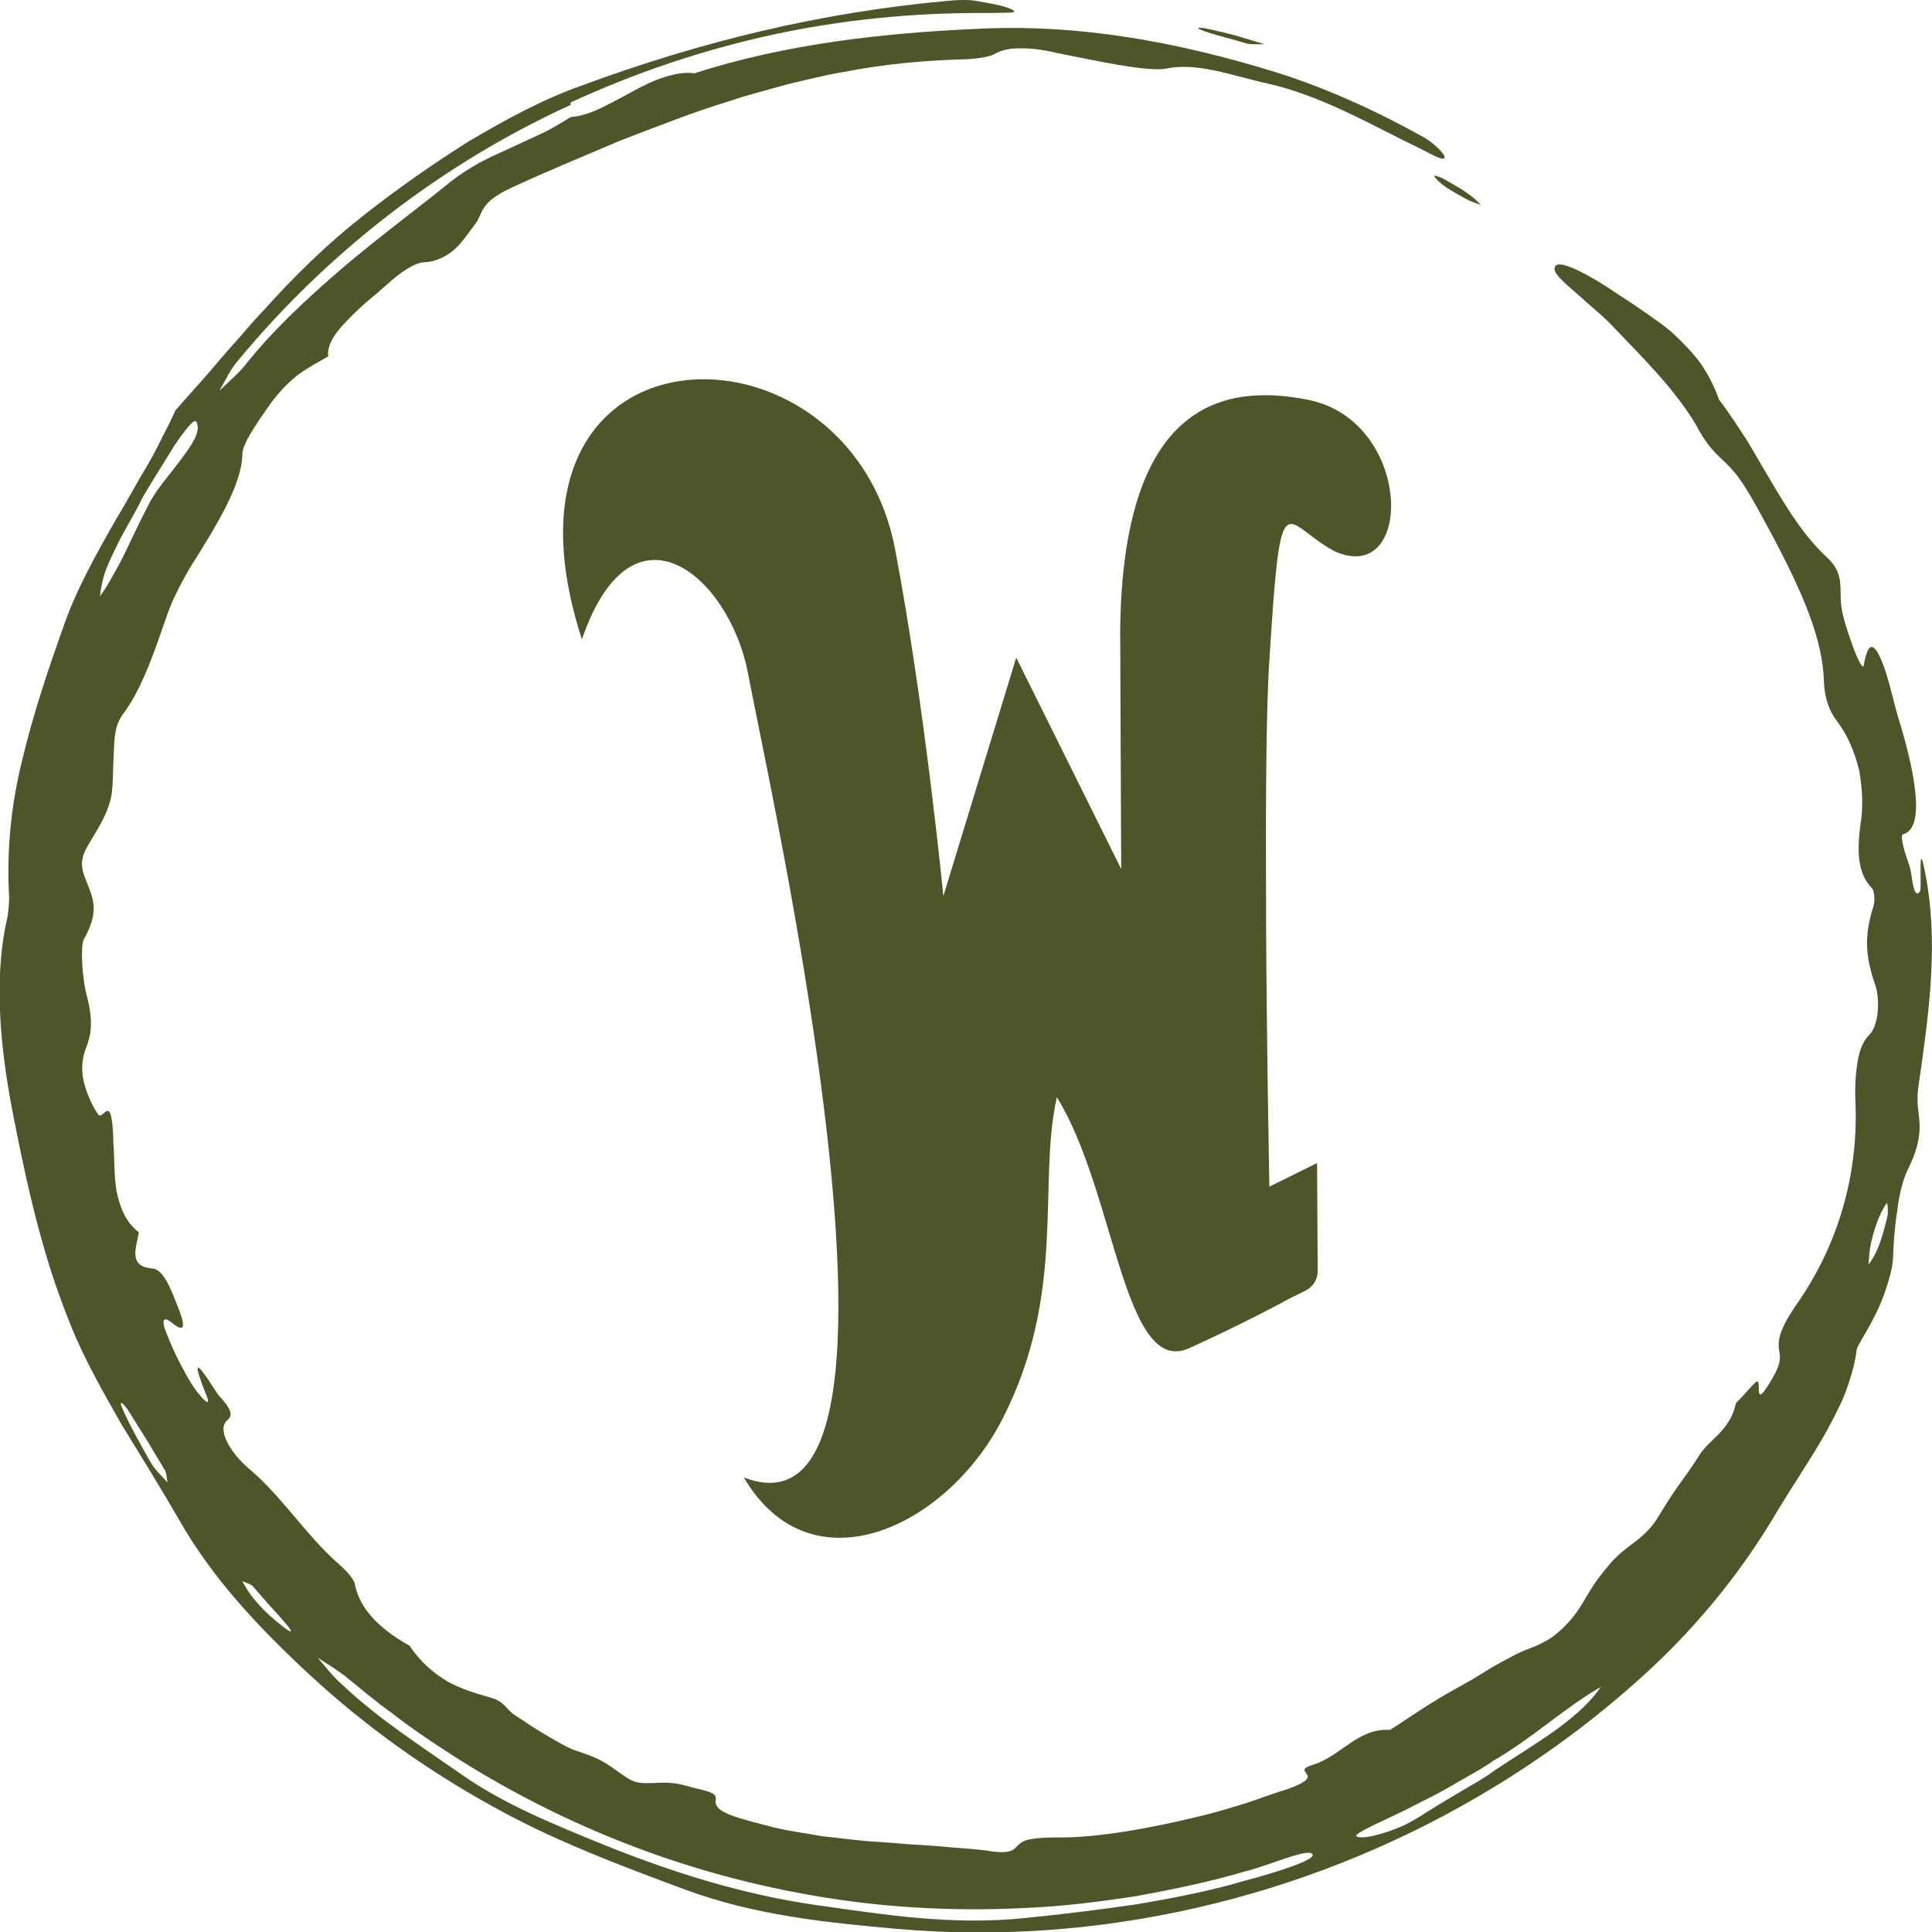 <svg width="36" height="36" viewBox="0 0 36 36" fill="none" xmlns="http://www.w3.org/2000/svg">
<g clip-path="url(#clip0_3959_7016)">
<path d="M10.633 1.909C11.828 1.359 13.084 0.934 14.376 0.651C15.663 0.372 16.985 0.238 18.308 0.242C18.424 0.242 18.586 0.242 18.71 0.238C18.837 0.238 18.926 0.231 18.895 0.204C18.799 0.12 18.451 0.062 18.169 0.013C18.045 -0.007 17.828 -0.003 17.662 0.016C15.315 0.227 13.077 0.766 10.826 1.599C10.111 1.852 9.419 2.23 8.731 2.636C8.058 3.06 7.397 3.523 6.782 4.008C6.117 4.528 5.498 5.129 4.934 5.76C4.787 5.913 4.648 6.069 4.509 6.234C4.369 6.39 4.23 6.547 4.091 6.708C3.824 7.033 3.538 7.335 3.268 7.648C3.19 7.824 3.105 7.993 3.016 8.161C2.935 8.333 2.846 8.497 2.749 8.666C2.552 8.991 2.374 9.331 2.173 9.656C1.794 10.325 1.404 11.009 1.16 11.74C0.882 12.52 0.615 13.323 0.418 14.145C0.213 14.963 0.124 15.812 0.167 16.646C0.178 16.776 0.159 17.017 0.128 17.139C-0.135 18.317 0.024 19.674 0.267 20.886C0.522 22.178 0.808 23.44 1.3 24.649C1.555 25.299 1.914 25.926 2.262 26.538C2.63 27.138 2.993 27.723 3.322 28.293C3.956 29.417 4.837 30.342 5.773 31.21C6.798 32.158 7.942 32.977 9.168 33.653C10.312 34.296 11.592 34.774 12.767 35.21C14.074 35.691 15.373 35.821 16.695 35.94C20.454 36.276 24.297 35.374 27.541 33.477C28.674 32.816 29.737 32.036 30.7 31.149C31.67 30.258 32.486 29.233 33.108 28.174C33.395 27.692 33.746 27.184 34.036 26.668C34.175 26.404 34.315 26.151 34.407 25.891C34.5 25.631 34.57 25.383 34.597 25.146C34.597 25.1 34.798 24.79 34.898 24.587C34.999 24.4 35.084 24.201 35.146 24.006C35.212 23.811 35.262 23.624 35.273 23.456C35.281 23.192 35.301 22.878 35.351 22.572C35.386 22.263 35.455 21.968 35.579 21.731C35.753 21.364 35.776 21.131 35.768 20.921C35.753 20.71 35.703 20.523 35.749 20.232C35.927 18.997 36.109 17.739 35.915 16.5C35.718 15.342 35.819 16.554 35.776 16.611C35.637 16.795 35.637 16.244 35.563 16.084C35.521 15.973 35.386 15.563 35.463 15.544C35.904 15.426 35.652 14.286 35.382 13.407C35.293 13.128 35.192 12.619 35.061 12.313C34.933 12.008 34.813 11.904 34.728 12.398C34.713 12.482 34.612 12.29 34.516 12.019C34.419 11.748 34.303 11.407 34.299 11.17C34.291 10.883 34.326 10.654 34.052 10.394C33.642 10.019 33.333 9.53 33.023 9.006C32.869 8.742 32.71 8.478 32.556 8.211C32.385 7.951 32.219 7.691 32.033 7.45C31.945 7.201 31.829 6.979 31.693 6.777C31.55 6.582 31.384 6.41 31.218 6.253C31.051 6.092 30.862 5.97 30.688 5.844C30.51 5.721 30.344 5.607 30.178 5.503C29.748 5.205 28.944 4.723 28.967 5.022C28.975 5.117 29.165 5.285 29.397 5.484C29.621 5.691 29.903 5.913 30.085 6.115C30.626 6.681 31.218 7.266 31.604 7.92C31.763 8.218 31.89 8.383 32.111 8.581C32.428 8.884 32.548 9.086 33.089 10.1C33.553 10.99 33.971 11.897 33.986 12.707C34.002 13.009 34.079 13.242 34.23 13.438C34.442 13.717 34.562 14.03 34.643 14.355C34.701 14.684 34.724 15.028 34.666 15.372C34.593 15.923 34.632 16.29 34.879 16.55C34.929 16.6 34.945 16.799 34.898 16.925C34.728 17.468 34.767 17.861 34.949 18.37C35.034 18.649 35.003 19.119 34.833 19.28C34.701 19.414 34.632 19.617 34.605 19.842C34.57 20.068 34.562 20.32 34.574 20.561C34.628 21.919 34.237 23.234 33.456 24.335C33.294 24.576 33.143 24.825 33.143 25.061C33.139 25.234 33.248 25.302 33.027 25.681C32.617 26.388 32.869 25.612 32.71 25.761C32.594 25.868 32.478 26.021 32.347 26.144C32.296 26.392 32.18 26.553 32.053 26.694C31.921 26.836 31.767 26.95 31.655 27.13C31.535 27.325 31.399 27.509 31.268 27.692C31.137 27.876 31.02 28.067 30.904 28.254C30.788 28.457 30.642 28.591 30.483 28.717C30.321 28.839 30.147 28.962 29.988 29.153C29.822 29.352 29.706 29.505 29.617 29.658C29.524 29.807 29.451 29.952 29.331 30.105C29.199 30.273 29.06 30.403 28.921 30.506C28.778 30.602 28.635 30.667 28.5 30.717C28.384 30.759 28.268 30.812 28.152 30.877C28.032 30.939 27.912 31.003 27.788 31.076C27.668 31.153 27.541 31.229 27.413 31.306C27.282 31.378 27.15 31.455 27.019 31.527C26.535 31.795 25.921 32.242 25.89 32.235C25.31 32.197 24.985 32.72 24.475 32.881C23.995 33.026 24.772 33.053 24.018 33.328C23.756 33.409 23.497 33.504 23.23 33.596C22.963 33.676 22.696 33.76 22.429 33.825C21.513 34.051 20.454 34.254 19.661 34.238C19.41 34.238 19.259 34.258 19.158 34.28C19.058 34.307 19.008 34.345 18.969 34.384C18.892 34.46 18.853 34.541 18.513 34.502C18.161 34.445 17.813 34.437 17.457 34.399C17.279 34.384 17.102 34.376 16.924 34.365C16.746 34.349 16.568 34.334 16.39 34.322C16.03 34.307 15.675 34.25 15.315 34.215C14.963 34.15 14.604 34.108 14.26 34.009C13.544 33.829 13.305 33.734 13.336 33.535C13.363 33.382 13.146 33.378 12.802 33.279C12.524 33.198 12.323 33.218 12.152 33.225C11.986 33.229 11.847 33.233 11.7 33.137C11.371 32.927 11.306 32.808 10.788 32.64C10.606 32.587 10.409 32.468 10.2 32.346C10.096 32.285 9.991 32.219 9.887 32.154C9.786 32.086 9.686 32.017 9.589 31.956C9.427 31.849 9.407 31.7 9.121 31.627C8.87 31.554 8.611 31.478 8.352 31.34C8.104 31.191 7.849 30.992 7.633 30.667C6.937 30.277 6.685 29.883 6.612 29.52C6.596 29.428 6.48 29.287 6.26 29.096C5.703 28.595 5.255 27.902 4.698 27.417C4.462 27.226 4.304 27.023 4.226 26.855C4.145 26.687 4.141 26.549 4.234 26.465C4.304 26.4 4.377 26.323 4.083 26.01C4.037 25.975 3.399 24.874 3.832 25.964C3.917 26.159 3.875 26.17 3.755 26.033C3.604 25.864 3.492 25.666 3.384 25.459C3.275 25.256 3.179 25.042 3.097 24.828C2.997 24.584 3.059 24.534 3.179 24.63C3.376 24.79 3.527 24.855 3.287 24.285C3.136 23.88 3.005 23.647 2.831 23.635C2.374 23.597 2.548 23.23 2.587 22.962C2.336 22.771 2.235 22.492 2.173 22.201C2.123 21.907 2.135 21.597 2.115 21.33C2.088 20.251 1.926 20.924 1.821 20.756C1.721 20.603 1.632 20.416 1.574 20.206C1.516 19.995 1.508 19.762 1.609 19.513C1.709 19.253 1.729 19.005 1.628 18.592C1.528 18.248 1.497 17.64 1.559 17.51C1.864 16.967 1.736 16.741 1.589 16.37C1.47 16.068 1.532 15.919 1.709 15.636C1.903 15.319 1.992 15.143 2.053 14.925C2.115 14.707 2.096 14.443 2.123 13.965C2.135 13.613 2.177 13.453 2.313 13.277C2.606 12.879 2.815 12.321 3.02 11.728C3.094 11.526 3.148 11.342 3.233 11.162C3.318 10.983 3.411 10.799 3.534 10.589C3.998 9.847 4.501 9.063 4.516 8.471C4.509 8.279 4.779 7.897 5.011 7.561C5.44 6.968 5.754 6.857 6.117 6.639C6.086 6.452 6.225 6.218 6.45 5.993C6.558 5.878 6.685 5.756 6.813 5.641C6.948 5.53 7.084 5.415 7.207 5.305C7.443 5.087 7.718 4.899 7.892 4.888C8.012 4.884 8.116 4.857 8.205 4.815C8.298 4.777 8.379 4.723 8.452 4.662C8.599 4.536 8.711 4.364 8.831 4.207C9.017 3.982 8.905 3.783 9.535 3.496C10.208 3.182 10.888 2.907 11.557 2.62C12.238 2.36 12.914 2.089 13.61 1.879C13.954 1.76 14.31 1.676 14.662 1.573C15.018 1.492 15.373 1.397 15.733 1.339C16.452 1.198 17.186 1.129 17.921 1.106C18.126 1.106 18.431 1.064 18.517 1.014C18.663 0.926 18.826 0.9 19.019 0.9C19.209 0.9 19.433 0.923 19.696 0.988C20.369 1.118 21.374 1.347 21.733 1.278C22.321 1.152 22.998 1.424 23.624 1.557C24.649 1.791 25.534 2.322 26.45 2.762C26.624 2.846 26.922 3.029 26.918 2.926C26.918 2.861 26.706 2.659 26.539 2.563C25.669 2.077 24.745 1.653 23.79 1.351C21.977 0.789 20.098 0.433 18.161 0.54C16.502 0.613 14.631 0.816 12.941 1.366C12.752 1.339 12.559 1.381 12.361 1.443C12.164 1.508 11.967 1.603 11.777 1.71C11.584 1.817 11.395 1.917 11.205 2.009C11.02 2.1 10.83 2.165 10.637 2.181C10.447 2.295 10.266 2.41 10.072 2.498C9.879 2.586 9.69 2.674 9.5 2.762C9.311 2.85 9.117 2.934 8.932 3.033C8.75 3.137 8.568 3.251 8.398 3.385C7.722 3.932 7.03 4.44 6.372 5.002C5.719 5.565 5.081 6.153 4.543 6.834C4.412 6.987 4.242 7.132 4.087 7.281C4.199 7.094 4.288 6.884 4.435 6.719C6.105 4.7 8.236 3.049 10.633 1.955V1.944V1.909ZM23.226 34.865C23.671 34.751 24.413 34.414 24.459 34.56C24.494 34.674 23.655 34.923 23.179 35.049C22.518 35.244 21.83 35.374 21.146 35.489C20.461 35.588 19.781 35.672 19.124 35.737C17.755 35.883 16.494 35.68 15.195 35.496C13.834 35.301 12.501 34.881 11.228 34.365C10.324 33.998 9.373 33.608 8.611 33.072C7.834 32.529 7.049 32.028 6.38 31.394C6.202 31.241 6.071 31.061 5.92 30.889C6.09 31 6.26 31.103 6.422 31.225C6.72 31.466 7.01 31.715 7.323 31.936C7.625 32.174 7.942 32.388 8.263 32.598C10.254 33.906 12.508 34.827 14.859 35.267C16.243 35.535 17.662 35.623 19.07 35.554C19.773 35.527 20.473 35.439 21.169 35.332C21.861 35.206 22.553 35.064 23.23 34.862L23.226 34.865ZM27.8 32.824C28.519 32.418 29.145 31.826 29.83 31.432C29.397 32.066 28.538 32.525 27.846 32.992C27.649 33.141 27.429 33.256 27.212 33.386C26.999 33.516 26.779 33.642 26.566 33.779C26.443 33.86 26.311 33.936 26.184 34.001C26.052 34.062 25.921 34.112 25.797 34.15C25.557 34.227 25.36 34.258 25.279 34.219C25.186 34.173 25.882 33.883 26.249 33.695C26.474 33.577 26.706 33.47 26.926 33.344L27.587 32.965C27.657 32.919 27.73 32.873 27.8 32.831V32.824ZM3.658 7.859C3.751 8.031 3.588 8.272 3.38 8.551C3.175 8.83 2.896 9.136 2.761 9.419C2.618 9.694 2.475 9.992 2.336 10.287C2.266 10.432 2.189 10.577 2.108 10.715C2.034 10.857 1.953 10.986 1.864 11.109C1.876 10.96 1.91 10.807 1.961 10.65C2.019 10.497 2.092 10.34 2.169 10.184C2.32 9.866 2.517 9.568 2.657 9.27C2.811 9.002 3.055 8.624 3.244 8.31C3.449 8.008 3.623 7.79 3.658 7.859ZM3.063 27.371C3.109 27.467 3.105 27.539 3.121 27.623C3.028 27.516 2.912 27.413 2.838 27.298C2.73 27.126 2.637 26.939 2.537 26.763C2.44 26.583 2.347 26.404 2.27 26.22C2.216 26.098 2.289 26.121 2.409 26.312C2.537 26.515 2.672 26.736 2.796 26.931C2.885 27.096 2.993 27.249 3.059 27.379L3.063 27.371ZM4.714 29.562C4.814 29.677 4.915 29.791 5.015 29.906C5.12 30.017 5.22 30.132 5.317 30.243C5.483 30.438 5.444 30.449 5.251 30.292C4.946 30.055 4.683 29.788 4.516 29.463C4.586 29.497 4.671 29.512 4.717 29.562H4.714ZM34.848 23.241C34.91 22.924 35.014 22.618 35.157 22.416C35.169 22.4 35.192 22.58 35.165 22.687C35.084 23.001 35.003 23.329 34.817 23.563C34.825 23.456 34.829 23.364 34.848 23.241Z" fill="#4E5529"/>
<path d="M23.568 0.826C23.387 0.818 23.301 0.833 23.216 0.807C22.988 0.734 22.741 0.68 22.52 0.608C22.25 0.52 22.269 0.485 22.551 0.547C22.702 0.581 22.857 0.619 23.023 0.661C23.185 0.711 23.363 0.764 23.568 0.826Z" fill="#4E5529"/>
<path d="M27.596 3.823C27.508 3.785 27.411 3.758 27.322 3.709C27.086 3.579 26.819 3.441 26.719 3.273C26.715 3.265 26.823 3.292 26.881 3.323C27.144 3.472 27.419 3.617 27.596 3.823Z" fill="#4E5529"/>
<path d="M24.387 7.452C22.647 7.1 20.923 7.666 20.873 11.73L20.892 16.193L18.936 12.254L17.578 16.697C17.578 16.697 17.234 13.153 16.678 10.231C15.812 5.712 8.871 5.827 10.843 11.914C11.787 9.168 13.596 10.759 13.936 12.537C14.118 13.497 14.733 16.319 15.166 19.263C15.815 23.679 16.067 28.383 13.859 27.53C15.119 29.671 17.656 28.444 18.68 26.44C19.883 24.085 19.33 22.058 19.693 20.445C20.784 22.2 20.934 25.672 22.16 25.121C23.034 24.727 23.873 24.284 24.082 24.169L24.325 24.05C24.461 23.981 24.55 23.848 24.553 23.698L24.542 21.672L23.66 22.108H23.653C23.645 21.657 23.602 19.404 23.591 17.11C23.591 17.091 23.591 17.072 23.591 17.053C23.591 16.992 23.591 16.93 23.591 16.869C23.583 15.015 23.591 13.168 23.656 12.258C23.869 8.824 23.912 9.773 24.878 10.277C26.351 10.924 26.328 7.865 24.399 7.455L24.387 7.452Z" fill="#4E5529"/>
</g>
<defs>
<clipPath id="clip0_3959_7016">
<rect width="36" height="36" fill="white"/>
</clipPath>
</defs>
</svg>
